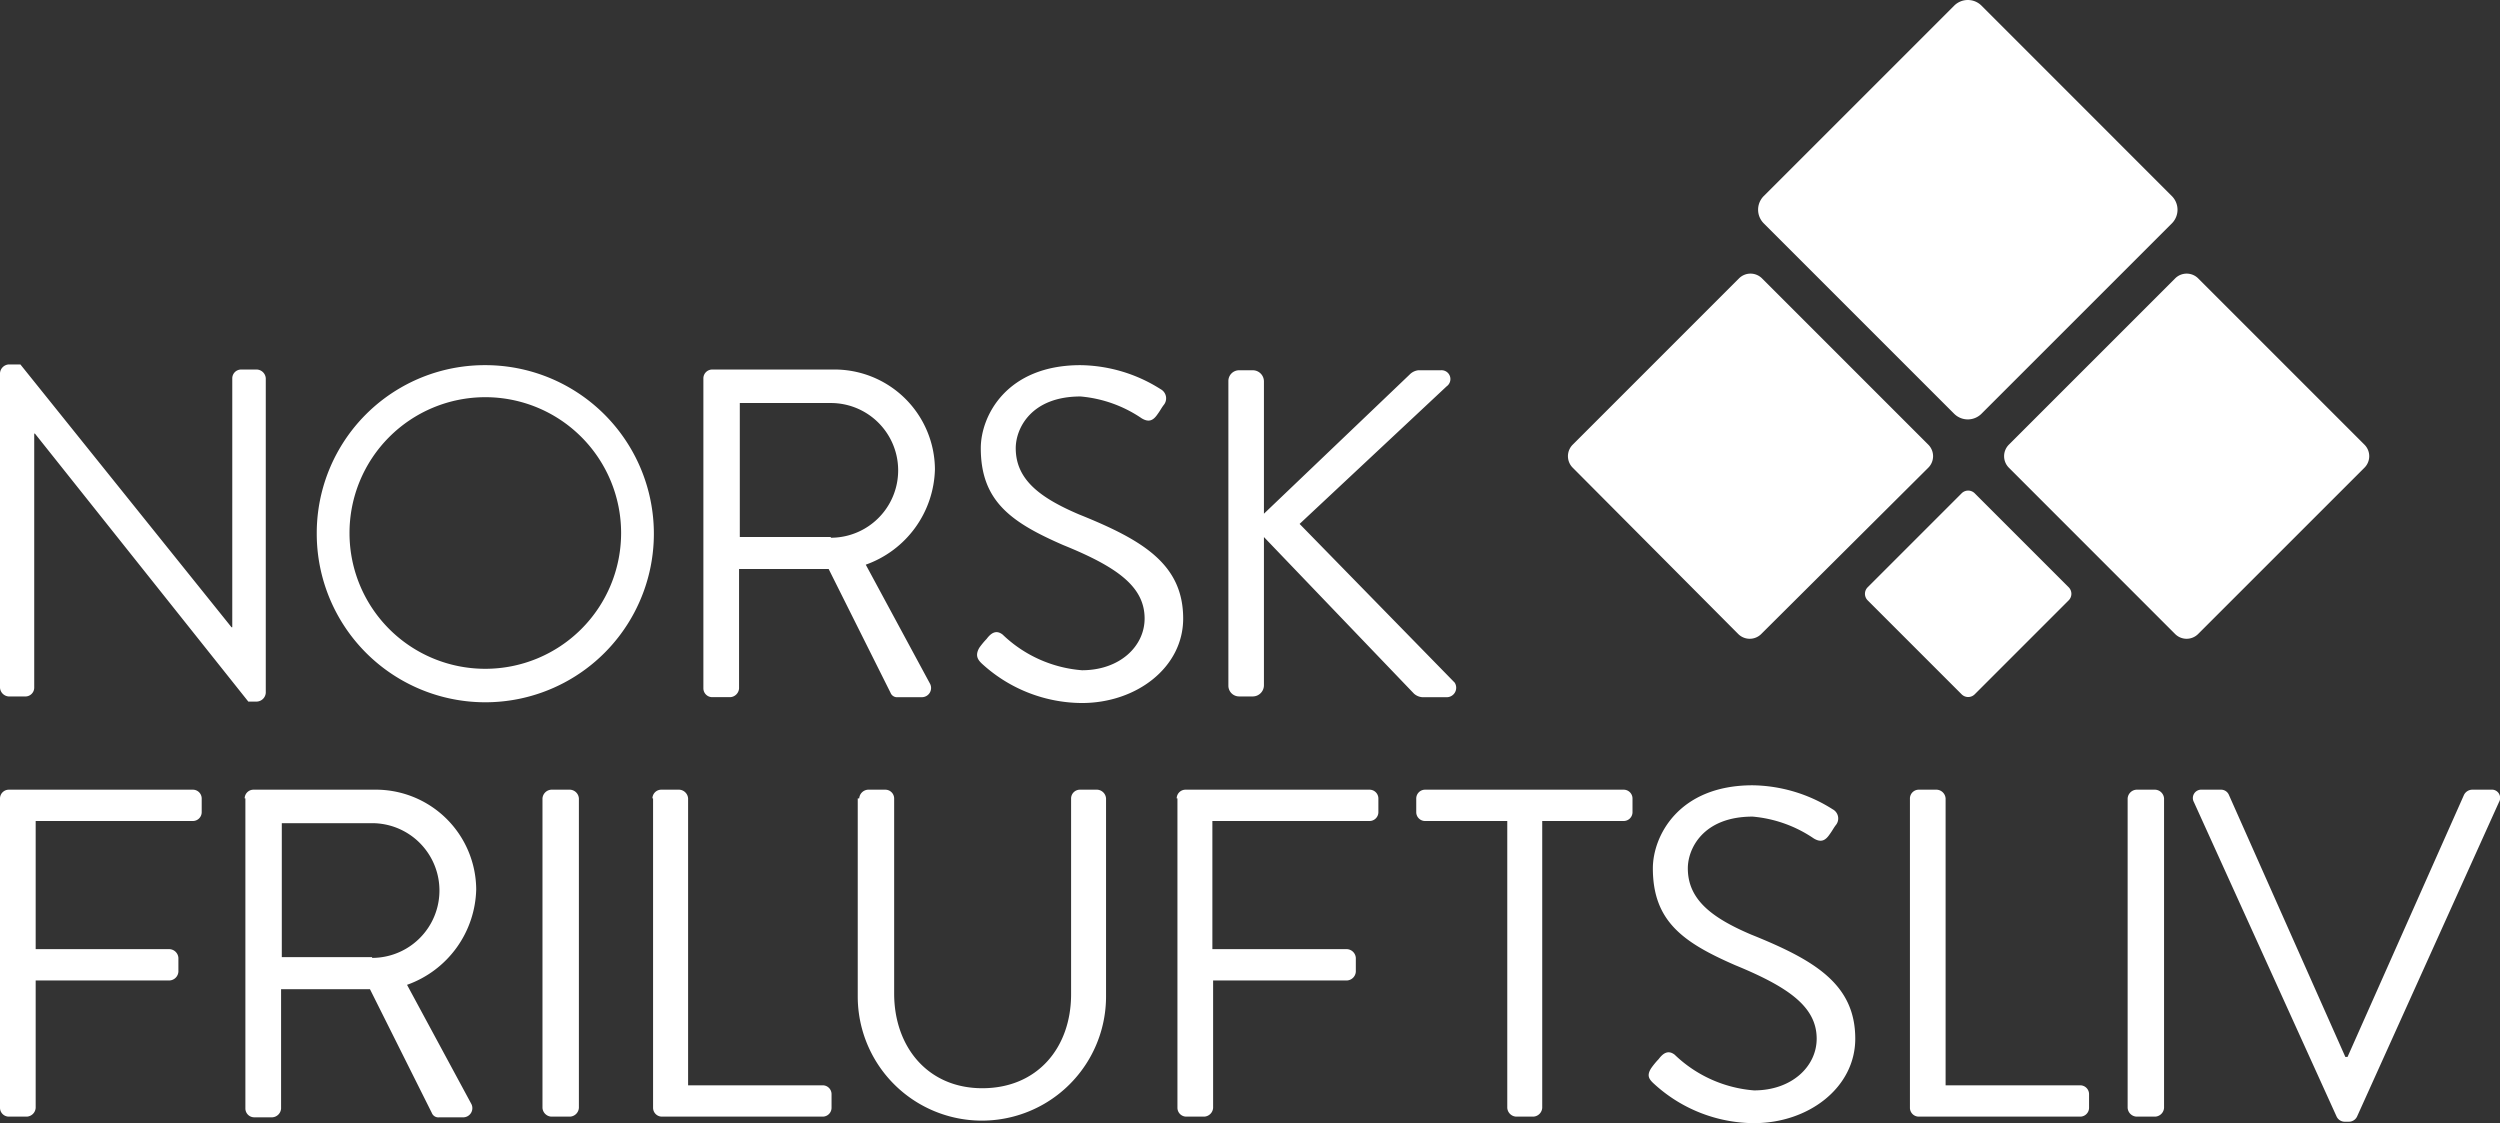 <svg xmlns="http://www.w3.org/2000/svg" viewBox="0 0 138.2 62.088"><rect x="0" y="0" width="138.2" height="62.088" fill="#333333" stroke="none"/><defs><style>.a{fill:#fff}</style></defs><path class="a" d="M0 20.629a.519.519 0 0 1 .483-.483h.644L12.8 34.677h.04V20.911a.489.489 0 0 1 .483-.483h.886a.519.519 0 0 1 .483.483V38.3a.519.519 0 0 1-.483.483h-.483L1.932 23.97h-.04v14.048a.489.489 0 0 1-.483.483H.483A.519.519 0 0 1 0 38.018zM26.81 20.186a9.318 9.318 0 1 1-9.3 9.3 9.285 9.285 0 0 1 9.3-9.3zm0 16.785a7.507 7.507 0 1 0-7.489-7.485 7.5 7.5 0 0 0 7.489 7.485zM38.883 20.911a.489.489 0 0 1 .483-.483h6.682a5.55 5.55 0 0 1 5.635 5.514 5.745 5.745 0 0 1-3.824 5.273l3.542 6.561a.509.509 0 0 1-.443.765H49.63a.385.385 0 0 1-.4-.242l-3.421-6.843h-4.954v6.6a.519.519 0 0 1-.483.483h-1.006a.489.489 0 0 1-.483-.483zm7.044 8.815a3.723 3.723 0 0 0 0-7.447h-5.031v7.406h5.031zM54.139 35.804a4.264 4.264 0 0 1 .4-.483c.242-.322.523-.523.886-.242a7.128 7.128 0 0 0 4.387 1.972c2.093 0 3.462-1.328 3.462-2.858 0-1.771-1.53-2.858-4.508-4.065-2.858-1.248-4.548-2.415-4.548-5.353 0-1.771 1.409-4.589 5.514-4.589a8.443 8.443 0 0 1 4.428 1.328.575.575 0 0 1 .161.886c-.121.161-.2.322-.322.483-.242.362-.483.483-.886.242a7.1 7.1 0 0 0-3.381-1.208c-2.737 0-3.582 1.771-3.582 2.858 0 1.731 1.328 2.737 3.5 3.663 3.5 1.409 5.756 2.737 5.756 5.756 0 2.7-2.576 4.669-5.6 4.669a8.225 8.225 0 0 1-5.434-2.093c-.274-.242-.515-.484-.233-.966zM67.905 21.068a.593.593 0 0 1 .6-.6h.765a.619.619 0 0 1 .6.6v7.33l8.05-7.688a.8.8 0 0 1 .483-.242h1.248a.489.489 0 0 1 .322.886l-8.131 7.608 8.574 8.775a.523.523 0 0 1-.443.805h-1.328a.769.769 0 0 1-.483-.2l-8.292-8.654v8.211a.619.619 0 0 1-.6.6h-.765a.593.593 0 0 1-.6-.6zM0 44.137a.489.489 0 0 1 .483-.483h10.184a.489.489 0 0 1 .483.483v.765a.489.489 0 0 1-.483.483H1.972v7.084h7.407a.519.519 0 0 1 .483.483v.765a.519.519 0 0 1-.483.483H1.972v7.044a.519.519 0 0 1-.483.483H.483A.489.489 0 0 1 0 61.244zM13.525 44.137a.489.489 0 0 1 .483-.483h6.682a5.55 5.55 0 0 1 5.635 5.514 5.745 5.745 0 0 1-3.824 5.273l3.542 6.561a.509.509 0 0 1-.443.765h-1.328a.385.385 0 0 1-.4-.242l-3.421-6.843h-4.913v6.6a.519.519 0 0 1-.483.483h-1.007a.489.489 0 0 1-.483-.483V44.137zm7.044 8.815a3.723 3.723 0 0 0 0-7.447h-4.991v7.406h4.991zM29.988 44.137a.519.519 0 0 1 .483-.483h1.047a.519.519 0 0 1 .483.483v17.107a.519.519 0 0 1-.483.483h-1.047a.519.519 0 0 1-.483-.483zM36.066 44.137a.489.489 0 0 1 .483-.483h1.006a.519.519 0 0 1 .483.483v15.859h7.447a.489.489 0 0 1 .483.483v.765a.489.489 0 0 1-.483.483h-8.9a.489.489 0 0 1-.483-.483V44.137zM47.497 44.137a.519.519 0 0 1 .483-.483h.966a.489.489 0 0 1 .483.483v10.787c0 2.938 1.852 5.233 4.87 5.233 3.059 0 4.911-2.254 4.911-5.192V44.137a.489.489 0 0 1 .483-.483h.966a.519.519 0 0 1 .483.483v10.948a6.863 6.863 0 1 1-13.726 0V44.137zM65.047 44.137a.489.489 0 0 1 .483-.483h10.184a.489.489 0 0 1 .483.483v.765a.489.489 0 0 1-.483.483H67.02v7.084h7.447a.519.519 0 0 1 .483.483v.765a.519.519 0 0 1-.483.483h-7.406v7.044a.519.519 0 0 1-.483.483h-1.006a.489.489 0 0 1-.483-.483V44.137zM83.281 45.385h-4.508a.489.489 0 0 1-.483-.483v-.765a.489.489 0 0 1 .483-.483h10.989a.489.489 0 0 1 .483.483v.765a.489.489 0 0 1-.483.483h-4.508v15.859a.519.519 0 0 1-.483.483h-.966a.519.519 0 0 1-.483-.483V45.385zM91.291 59.03a4.262 4.262 0 0 1 .4-.483c.242-.322.523-.523.886-.242a7.129 7.129 0 0 0 4.387 1.972c2.093 0 3.462-1.328 3.462-2.858 0-1.771-1.57-2.858-4.508-4.065C93.06 52.106 91.37 50.939 91.37 48c0-1.771 1.409-4.589 5.515-4.589a8.443 8.443 0 0 1 4.428 1.328.575.575 0 0 1 .161.886c-.121.161-.2.322-.322.483-.242.362-.483.483-.886.242a7.1 7.1 0 0 0-3.381-1.208c-2.737 0-3.582 1.771-3.582 2.858 0 1.731 1.328 2.737 3.5 3.663 3.5 1.409 5.756 2.737 5.756 5.756 0 2.7-2.576 4.669-5.6 4.669a8.225 8.225 0 0 1-5.434-2.093c-.314-.283-.556-.483-.234-.965zM105.581 44.137a.489.489 0 0 1 .483-.483h1.006a.519.519 0 0 1 .483.483v15.859H115a.489.489 0 0 1 .483.483v.765a.489.489 0 0 1-.483.483h-8.936a.489.489 0 0 1-.483-.483zM117.616 44.137a.519.519 0 0 1 .483-.483h1.047a.519.519 0 0 1 .483.483v17.107a.519.519 0 0 1-.483.483h-1.047a.519.519 0 0 1-.483-.483zM121.278 44.338a.463.463 0 0 1 .443-.684h1.047a.469.469 0 0 1 .443.282l6.44 14.491h.121l6.44-14.491a.519.519 0 0 1 .443-.282h1.047a.456.456 0 0 1 .443.684l-7.849 17.389a.5.5 0 0 1-.443.282h-.241a.5.5 0 0 1-.443-.282zM97.369 35.04a.9.9 0 0 1-1.288 0l-9.134-9.178a.9.9 0 0 1 0-1.288l9.177-9.177a.9.9 0 0 1 1.288 0l9.177 9.177a.9.9 0 0 1 0 1.288zM121.52 35.04a.9.9 0 0 1-1.288 0l-9.174-9.178a.9.9 0 0 1 0-1.288l9.177-9.177a.9.9 0 0 1 1.288 0l9.177 9.177a.9.9 0 0 1 0 1.288zM109.163 38.38a.51.51 0 0 1-.725 0l-5.192-5.192a.51.51 0 0 1 0-.725l5.192-5.192a.51.51 0 0 1 .725 0l5.192 5.192a.51.51 0 0 1 0 .725zM109.525 22.883a1.069 1.069 0 0 1-1.489 0L97.49 12.337a1.069 1.069 0 0 1 0-1.489L108.038.302a1.069 1.069 0 0 1 1.489 0l10.544 10.548a1.069 1.069 0 0 1 0 1.489z"/></svg>